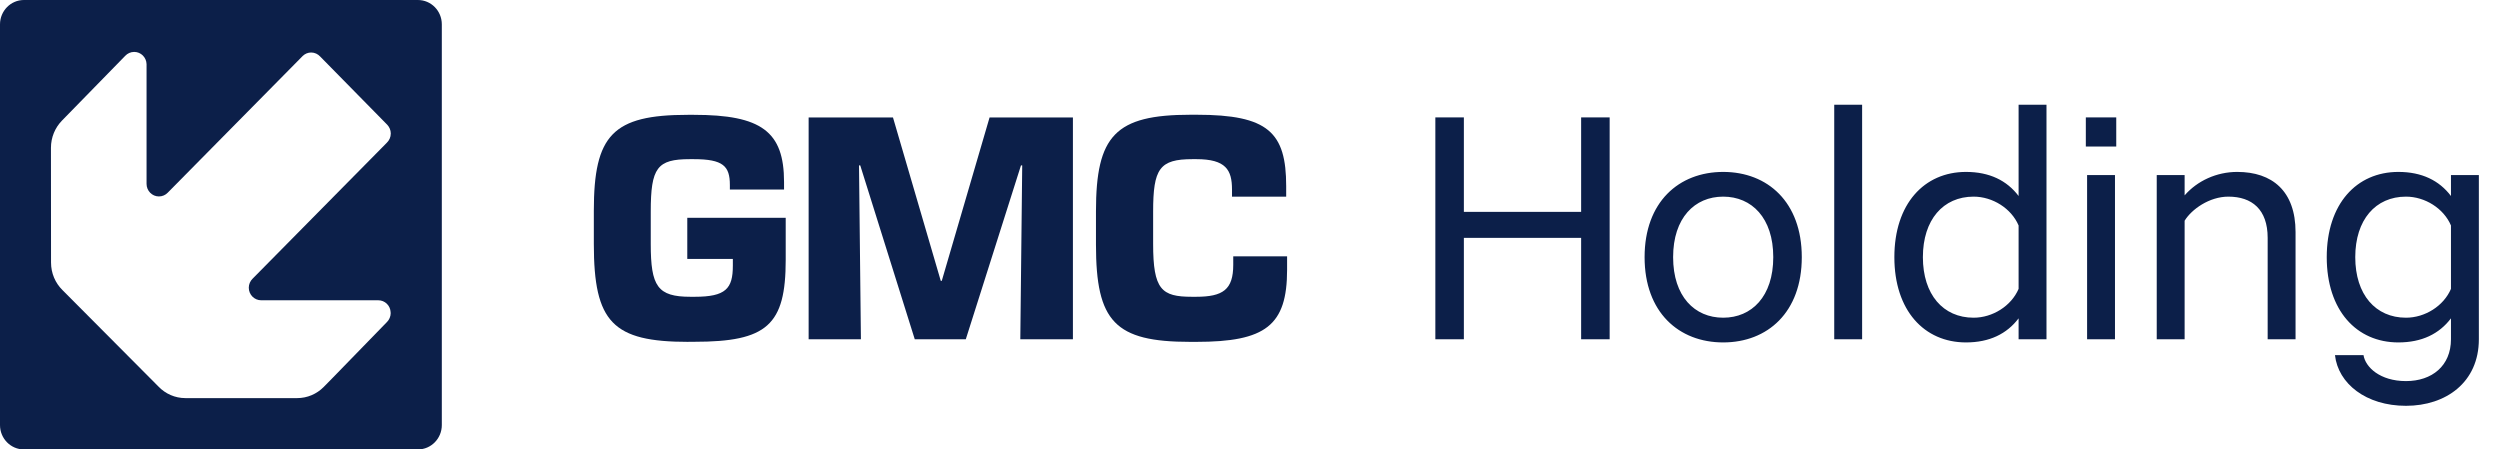 <svg width="11125" height="2000" viewBox="0 0 11125 2000" fill="none" xmlns="http://www.w3.org/2000/svg">
<path d="M7036.04 1509.68V1058.38H6514.22V1509.68H6387.29V522.45H6514.22V942.729H7036.04V522.45H7162.97V1509.68H7036.04ZM7668.21 1523.79C7470.76 1523.79 7318.45 1389.81 7318.45 1144.41C7318.45 899.009 7470.76 765.027 7668.21 765.027C7865.66 765.027 8017.97 899.009 8017.97 1144.41C8017.97 1389.81 7865.66 1523.79 7668.21 1523.79ZM7668.21 1413.78C7795.14 1413.78 7891.04 1319.29 7891.04 1144.41C7891.04 969.526 7795.14 875.033 7668.21 875.033C7541.28 875.033 7445.38 969.526 7445.38 1144.41C7445.38 1319.29 7541.28 1413.78 7668.21 1413.78ZM8162.33 1509.68V466.037H8286.44V1509.68H8162.33ZM8748.65 1523.79C8562.48 1523.79 8429.91 1381.34 8429.91 1144.41C8429.91 907.471 8562.48 765.027 8748.65 765.027C8853.01 765.027 8930.58 803.106 8982.76 872.213V466.037H9106.87V1509.68H8982.76V1416.6C8930.58 1485.71 8853.01 1523.79 8748.65 1523.79ZM8556.84 1144.41C8556.84 1310.83 8647.1 1413.78 8782.5 1413.78C8867.12 1413.78 8950.33 1361.6 8982.76 1285.44V1003.37C8950.33 927.216 8867.12 875.033 8782.5 875.033C8647.1 875.033 8556.84 977.988 8556.84 1144.41ZM9287.57 1509.68V779.131H9411.68V1509.68H9287.57ZM9281.93 652.201V522.45H9417.32V652.201H9281.93ZM10091.1 1058.38C10091.1 931.447 10020.6 875.033 9916.19 875.033C9831.57 875.033 9752.6 931.447 9721.57 982.219V1509.68H9597.46V779.131H9721.57V869.392C9777.98 804.517 9864.01 765.027 9955.68 765.027C10110.8 765.027 10215.2 849.647 10215.2 1032.99V1509.68H10091.1V1058.38ZM10706.6 1805.85C10528.9 1805.85 10404.7 1707.13 10390.6 1580.2H10517.6C10526 1633.79 10590.9 1695.85 10706.6 1695.85C10822.2 1695.85 10906.8 1628.15 10906.8 1509.68V1416.6C10854.6 1485.71 10777.1 1523.79 10672.7 1523.79C10486.5 1523.79 10354 1381.34 10354 1144.41C10354 907.471 10486.5 765.027 10672.7 765.027C10777.1 765.027 10854.6 803.106 10906.8 872.213V779.131H11030.9V1509.68C11030.9 1701.49 10884.3 1805.85 10706.6 1805.85ZM10480.9 1144.41C10480.9 1310.83 10571.2 1413.78 10706.6 1413.78C10791.2 1413.78 10874.4 1361.6 10906.8 1285.44V1003.37C10874.4 927.216 10791.2 875.033 10706.6 875.033C10571.2 875.033 10480.9 977.988 10480.9 1144.41Z" fill="#0C1F49"/>
<path d="M3063.58 1521.31C2726.62 1521.31 2642.56 1434.31 2642.56 1085.91V937.777C2642.56 601.006 2726.62 511 3060.63 511H3087.91C3387.63 511 3489.01 584.88 3489.01 809.894V843.271H3247.91V823.019C3247.91 739.014 3218.04 708.262 3086.8 708.262H3069.84C2924.22 708.262 2895.83 746.14 2895.83 941.902V1085.54C2895.83 1274.17 2925.7 1320.68 3072.79 1320.68H3091.22C3229.84 1320.68 3261.18 1284.3 3261.18 1182.67V1152.29H3058.41V969.279H3496.39V1156.42C3496.39 1446.68 3413.44 1520.94 3089.75 1520.94H3063.94L3063.58 1521.31Z" fill="#0C1F49"/>
<path d="M4774.47 1509.73H4540.37L4548.85 736.052H4543.32L4297.79 1509.73H4070.69L3828.11 736.052H3822.58L3831.06 1509.73H3598.44V522.664H3973.74L4186.45 1249.83H4190.88L4403.6 522.664H4774.47V1509.73Z" fill="#0C1F49"/>
<path d="M5296.6 1521.3C4961.12 1521.3 4877.06 1431.29 4877.06 1088.52V940.386C4877.06 603.615 4962.59 510.609 5298.08 510.609H5325.36C5643.51 510.609 5723.51 588.989 5723.51 828.629V875.132H5482.41V843.255C5482.41 756.25 5455.13 708.247 5323.88 708.247H5306.92C5159.83 708.247 5131.44 750.249 5131.44 941.886V1085.52C5131.44 1288.78 5168.67 1320.66 5303.97 1320.66H5322.41C5442.22 1320.66 5487.94 1288.78 5487.94 1178.53V1140.65H5727.57V1200.28C5727.57 1448.54 5632.08 1521.3 5323.51 1521.3H5296.23H5296.6Z" fill="#0C1F49"/>
<path d="M1859.53 2000C1918.52 2000 1966.08 1951.25 1966.08 1891.62V108.382C1966.08 48.378 1918.52 0 1859.53 0H106.544C47.557 0 0 48.753 0 108.382V1891.62C0 1951.62 47.926 2000 106.544 2000H1859.53ZM1738.61 1392.84C1738.61 1408.59 1731.98 1423.21 1721.65 1433.34L1482.39 1679.35L1440 1722.48C1409.77 1752.86 1368.11 1771.61 1322.02 1771.61H825.436C778.247 1771.61 735.851 1752.11 705.252 1720.23L277.603 1290.46C246.267 1259.33 227.096 1216.2 227.096 1168.2L226.727 657.791C226.727 610.913 245.161 568.536 275.022 537.409L557.418 248.266C567.372 237.765 581.381 231.014 597.233 231.014C627.095 231.014 651.427 255.391 652.164 285.393V814.551C652.164 814.551 652.164 816.801 652.164 818.301C652.164 849.053 676.865 874.18 707.095 874.18C722.579 874.18 736.588 867.804 746.542 857.304L1347.46 248.641C1357.42 239.265 1370.32 233.64 1384.7 233.64C1400.55 233.64 1414.93 240.765 1424.88 251.641L1723.13 555.035C1732.71 565.16 1738.98 579.036 1738.98 594.037C1738.98 610.538 1731.98 625.164 1720.92 635.665L1124.05 1240.2C1113.73 1250.33 1107.09 1264.58 1107.09 1280.33C1107.09 1311.08 1131.79 1336.21 1162.02 1336.21C1162.02 1336.21 1162.02 1336.21 1162.39 1336.21H1681.1C1681.84 1336.21 1682.58 1336.21 1683.31 1336.21C1712.81 1336.21 1736.77 1359.46 1738.24 1389.09C1738.24 1390.21 1738.24 1391.34 1738.24 1392.46L1738.61 1392.84Z" fill="#0C1F49"/>
</svg>
